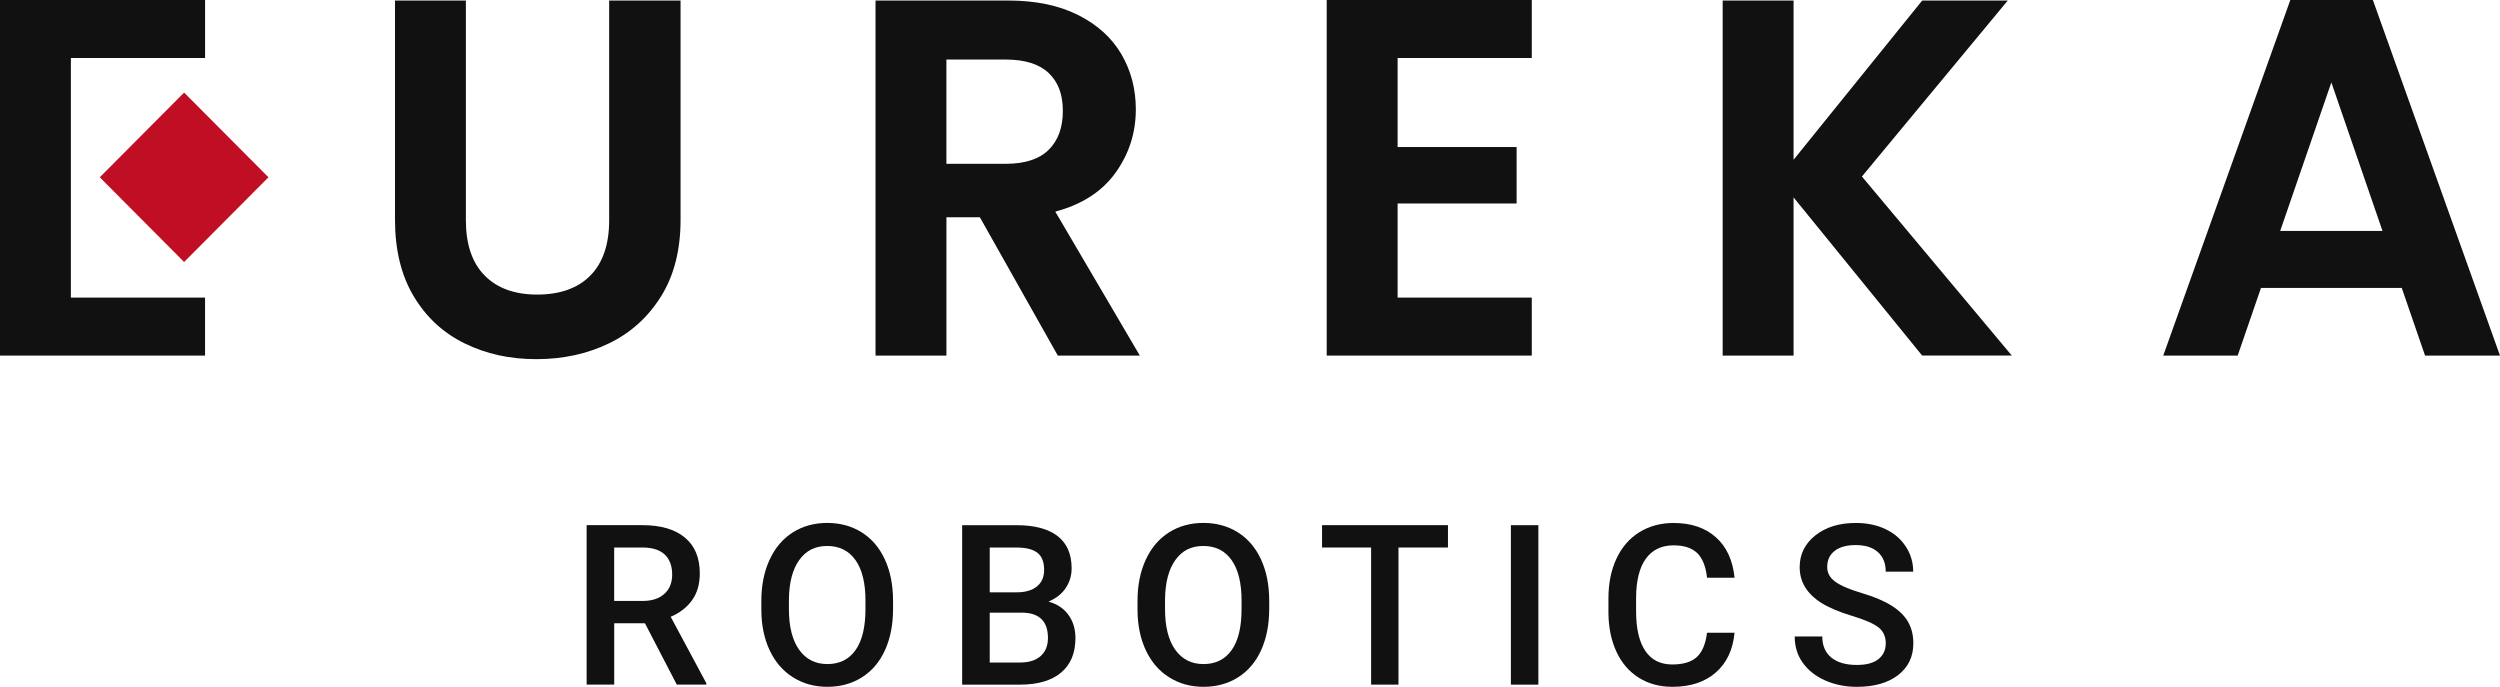<svg width="182" height="50" viewBox="0 0 182 50" fill="none" xmlns="http://www.w3.org/2000/svg">
<g clip-path="url(#clip0_3532_4244)">
<path d="M5.16 4.223V21.665H14.928V25.887H0V0H14.93V4.223H5.16Z" fill="#111111"/>
<path d="M33.916 0.038V16.037C33.916 17.79 34.371 19.129 35.28 20.055C36.188 20.981 37.467 21.445 39.113 21.445C40.759 21.445 42.075 20.981 42.983 20.055C43.892 19.129 44.347 17.79 44.347 16.037V0.038H49.545V16C49.545 18.197 49.072 20.055 48.126 21.573C47.18 23.09 45.915 24.234 44.33 24.999C42.745 25.764 40.98 26.147 39.041 26.147C37.101 26.147 35.385 25.764 33.824 24.999C32.263 24.234 31.028 23.092 30.12 21.573C29.211 20.055 28.756 18.197 28.756 16V0.038H33.916Z" fill="#111111"/>
<path d="M77.009 25.888L71.333 15.815H68.9V25.888H63.738V0.038H73.397C75.387 0.038 77.084 0.389 78.485 1.093C79.886 1.797 80.937 2.747 81.637 3.946C82.338 5.144 82.688 6.484 82.688 7.964C82.688 9.668 82.195 11.203 81.213 12.573C80.23 13.944 78.767 14.887 76.825 15.406L82.981 25.888H77.009ZM68.898 11.925H73.211C74.612 11.925 75.656 11.586 76.344 10.906C77.031 10.227 77.375 9.283 77.375 8.074C77.375 6.864 77.031 5.969 76.344 5.316C75.656 4.663 74.612 4.335 73.211 4.335H68.898V11.927V11.925Z" fill="#111111"/>
<path d="M101.746 4.223V10.704H110.409V14.814H101.746V21.665H111.514V25.887H96.584V0H111.514V4.223H101.746Z" fill="#111111"/>
<path d="M139.936 25.888L130.572 14.37V25.888H125.41V0.038H130.572V11.63L139.936 0.038H146.166L135.548 12.85L146.459 25.885H139.936V25.888Z" fill="#111111"/>
<path d="M174.847 20.961H164.599L162.903 25.887H157.484L166.736 0H172.745L181.999 25.887H176.544L174.847 20.961ZM173.446 16.813L169.722 6L165.998 16.813H173.446Z" fill="#111111"/>
<path d="M13.403 6.739L7.264 12.906L13.403 19.074L19.543 12.906L13.403 6.739Z" fill="#C00E24"/>
<path d="M46.952 45.375H44.715V49.839H42.707V38.231H46.77C48.103 38.231 49.132 38.533 49.857 39.133C50.582 39.733 50.945 40.604 50.945 41.742C50.945 42.518 50.759 43.169 50.385 43.692C50.012 44.216 49.491 44.618 48.826 44.902L51.42 49.736V49.839H49.27L46.952 45.375ZM44.712 43.749H46.777C47.453 43.749 47.983 43.578 48.364 43.235C48.745 42.892 48.935 42.423 48.935 41.827C48.935 41.231 48.76 40.725 48.408 40.385C48.055 40.044 47.53 39.87 46.831 39.859H44.712V43.749Z" fill="#111111"/>
<path d="M65.014 44.339C65.014 45.476 64.817 46.474 64.428 47.332C64.038 48.19 63.478 48.85 62.749 49.309C62.022 49.769 61.183 50 60.236 50C59.288 50 58.464 49.769 57.731 49.309C56.998 48.85 56.433 48.194 56.032 47.343C55.632 46.492 55.43 45.511 55.426 44.401V43.747C55.426 42.615 55.625 41.616 56.026 40.75C56.424 39.883 56.989 39.221 57.716 38.759C58.443 38.3 59.279 38.069 60.22 38.069C61.161 38.069 61.996 38.295 62.725 38.751C63.451 39.206 64.014 39.859 64.41 40.712C64.807 41.566 65.008 42.557 65.014 43.69V44.337V44.339ZM63.007 43.734C63.007 42.448 62.766 41.462 62.28 40.776C61.796 40.09 61.109 39.747 60.22 39.747C59.331 39.747 58.675 40.088 58.184 40.772C57.694 41.456 57.444 42.421 57.433 43.67V44.341C57.433 45.617 57.681 46.602 58.175 47.299C58.67 47.996 59.355 48.344 60.236 48.344C61.115 48.344 61.807 48.003 62.287 47.323C62.766 46.644 63.005 45.65 63.005 44.341V43.736L63.007 43.734Z" fill="#111111"/>
<path d="M70.045 49.842V38.234H74.005C75.312 38.234 76.306 38.498 76.989 39.023C77.672 39.549 78.014 40.334 78.014 41.374C78.014 41.907 77.871 42.384 77.585 42.808C77.3 43.233 76.882 43.563 76.33 43.798C76.954 43.967 77.438 44.288 77.779 44.759C78.121 45.23 78.292 45.795 78.292 46.453C78.292 47.541 77.944 48.379 77.247 48.964C76.551 49.549 75.555 49.842 74.259 49.842H70.045ZM72.052 43.121H74.02C74.644 43.121 75.133 42.978 75.485 42.694C75.838 42.41 76.013 42.008 76.013 41.487C76.013 40.913 75.851 40.499 75.525 40.244C75.198 39.989 74.693 39.861 74.005 39.861H72.052V43.123V43.121ZM72.052 44.603V48.23H74.283C74.914 48.23 75.404 48.073 75.759 47.759C76.113 47.444 76.291 47.009 76.291 46.45C76.291 45.243 75.678 44.627 74.45 44.601H72.052V44.603Z" fill="#111111"/>
<path d="M92.397 44.339C92.397 45.476 92.2 46.474 91.81 47.332C91.421 48.19 90.86 48.85 90.131 49.309C89.404 49.769 88.566 50 87.62 50C86.674 50 85.849 49.769 85.116 49.309C84.382 48.85 83.818 48.194 83.417 47.343C83.019 46.492 82.815 45.511 82.811 44.401V43.747C82.811 42.615 83.01 41.616 83.41 40.75C83.809 39.883 84.374 39.221 85.1 38.759C85.827 38.3 86.661 38.069 87.605 38.069C88.549 38.069 89.38 38.295 90.109 38.751C90.836 39.206 91.399 39.859 91.795 40.712C92.191 41.566 92.393 42.557 92.399 43.69V44.337L92.397 44.339ZM90.387 43.734C90.387 42.448 90.144 41.462 89.661 40.776C89.177 40.09 88.489 39.747 87.6 39.747C86.712 39.747 86.055 40.088 85.565 40.772C85.074 41.456 84.825 42.421 84.814 43.67V44.341C84.814 45.617 85.061 46.602 85.556 47.299C86.051 47.996 86.738 48.344 87.616 48.344C88.494 48.344 89.188 48.003 89.667 47.323C90.147 46.644 90.385 45.65 90.385 44.341V43.736L90.387 43.734Z" fill="#111111"/>
<path d="M105.412 39.859H101.809V49.841H99.817V39.859H96.246V38.231H105.412V39.859Z" fill="#111111"/>
<path d="M111.993 49.842H109.992V38.234H111.993V49.842Z" fill="#111111"/>
<path d="M126.275 46.061C126.159 47.299 125.704 48.265 124.909 48.959C124.115 49.652 123.059 50 121.744 50C120.822 50 120.012 49.78 119.311 49.342C118.611 48.905 118.07 48.28 117.689 47.473C117.308 46.666 117.109 45.727 117.094 44.658V43.574C117.094 42.478 117.286 41.513 117.674 40.679C118.059 39.846 118.615 39.202 119.335 38.751C120.058 38.3 120.892 38.073 121.84 38.073C123.114 38.073 124.141 38.421 124.918 39.114C125.695 39.806 126.148 40.789 126.275 42.06H124.274C124.18 41.227 123.937 40.624 123.548 40.255C123.158 39.885 122.589 39.701 121.838 39.701C120.964 39.701 120.294 40.022 119.826 40.662C119.357 41.302 119.119 42.243 119.108 43.483V44.513C119.108 45.768 119.331 46.725 119.778 47.385C120.224 48.045 120.879 48.374 121.741 48.374C122.53 48.374 123.123 48.196 123.519 47.84C123.915 47.484 124.167 46.892 124.272 46.063H126.273L126.275 46.061Z" fill="#111111"/>
<path d="M137.285 46.851C137.285 46.34 137.106 45.947 136.749 45.67C136.392 45.393 135.749 45.113 134.816 44.832C133.886 44.55 133.143 44.236 132.594 43.891C131.541 43.226 131.016 42.36 131.016 41.291C131.016 40.356 131.394 39.584 132.154 38.98C132.914 38.373 133.899 38.071 135.109 38.071C135.913 38.071 136.631 38.221 137.259 38.518C137.89 38.815 138.384 39.239 138.743 39.789C139.102 40.339 139.282 40.948 139.282 41.619H137.281C137.281 41.012 137.093 40.539 136.714 40.196C136.335 39.853 135.795 39.681 135.092 39.681C134.435 39.681 133.927 39.822 133.564 40.103C133.2 40.385 133.021 40.779 133.021 41.284C133.021 41.709 133.216 42.065 133.608 42.349C133.999 42.633 134.645 42.91 135.545 43.178C136.445 43.446 137.167 43.752 137.712 44.095C138.257 44.438 138.656 44.832 138.91 45.276C139.164 45.72 139.291 46.239 139.291 46.835C139.291 47.803 138.923 48.573 138.183 49.145C137.445 49.716 136.443 50.002 135.179 50.002C134.343 50.002 133.575 49.846 132.874 49.536C132.174 49.226 131.628 48.795 131.239 48.247C130.849 47.7 130.654 47.062 130.654 46.334H132.662C132.662 46.994 132.879 47.504 133.312 47.865C133.745 48.225 134.367 48.408 135.177 48.408C135.876 48.408 136.401 48.265 136.753 47.981C137.106 47.697 137.281 47.321 137.281 46.853L137.285 46.851Z" fill="#111111"/>
</g>
<defs>
<clipPath id="clip0_3532_4244">
<rect width="182" height="50" fill="white"/>
</clipPath>
</defs>
</svg>
